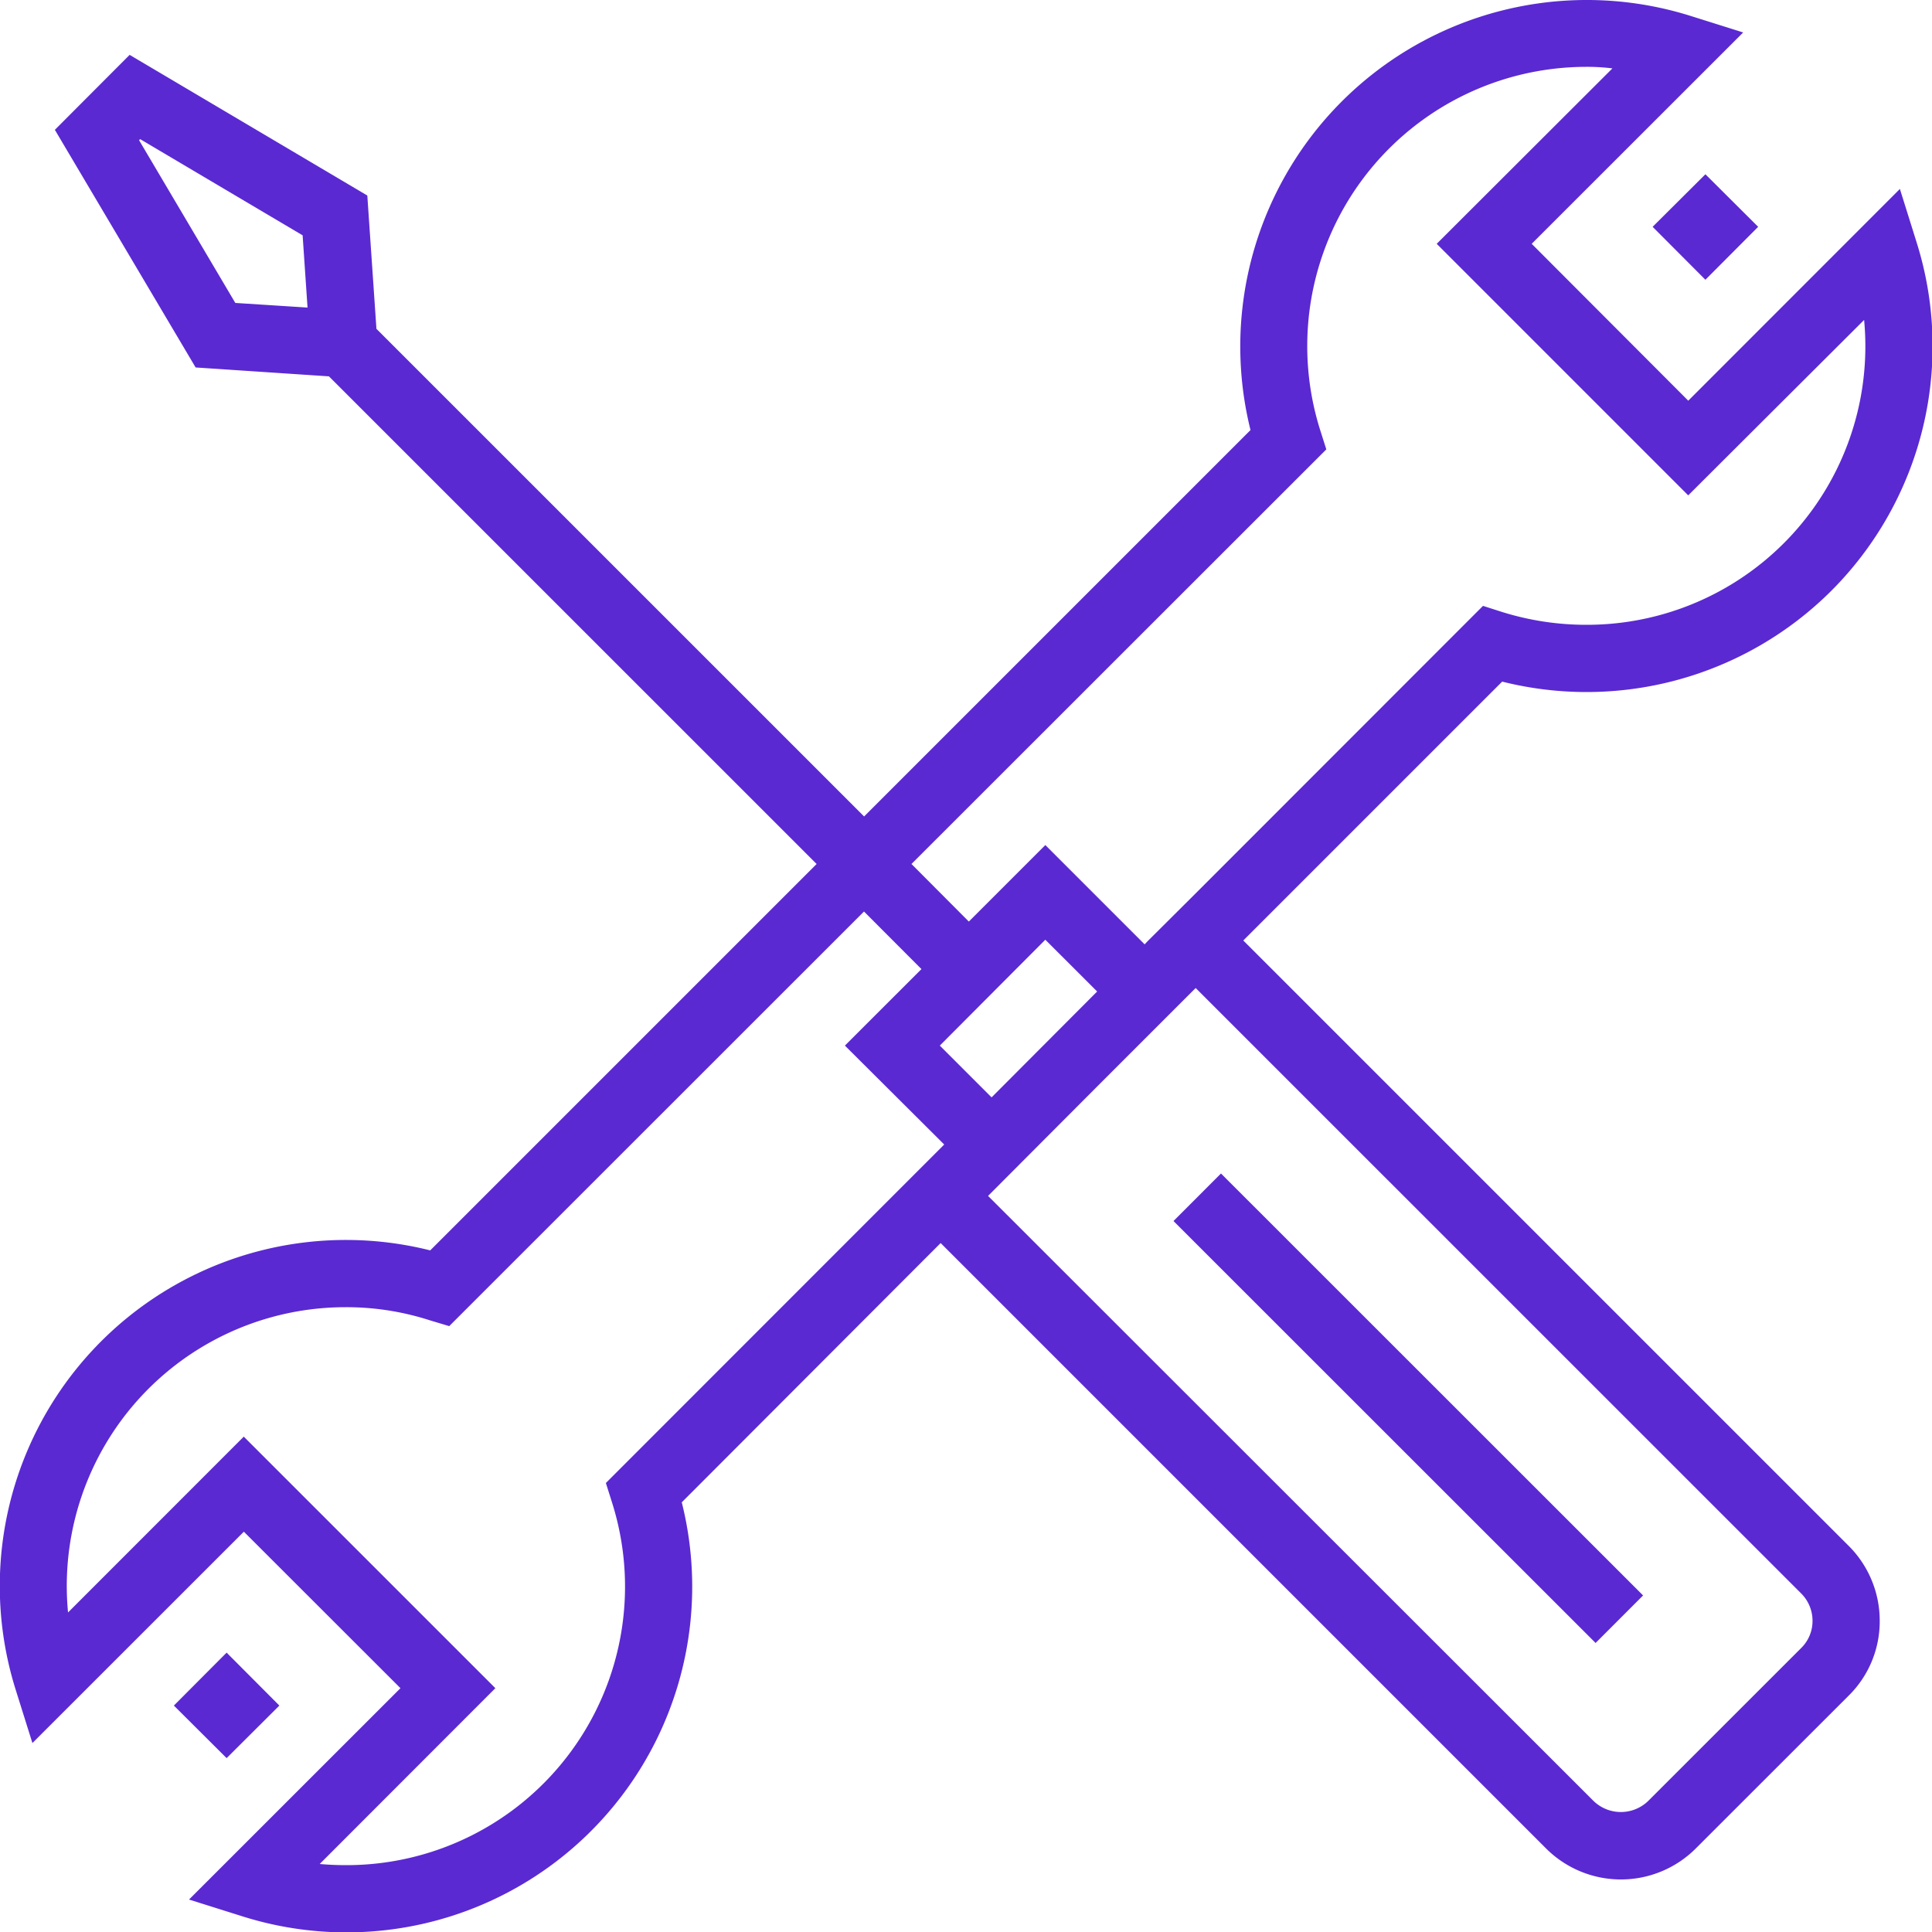 <svg xmlns="http://www.w3.org/2000/svg" width="50" height="50" viewBox="0 0 50 50">
  <defs>
    <style>
      .cls-1 {
        fill: #5a29d2;
        fill-rule: evenodd;
      }
    </style>
  </defs>
  <path id="_2pr.svg" data-name="2pr.svg" class="cls-1" d="M854.928,1541.06l-1.365-1.36,1.365-1.37,1.365,1.37Zm38.271-40.99,1.365,1.36-1.365,1.37-1.366-1.37Zm3.258,10.78a8.967,8.967,0,0,1-8.518,2.35l-6.7,6.7,15.671,15.67a2.737,2.737,0,0,1,.8,1.94,2.7,2.7,0,0,1-.8,1.93l-3.962,3.96a2.741,2.741,0,0,1-3.871,0l-15.67-15.67-6.7,6.71a8.947,8.947,0,0,1-11.385,10.71l-1.367-.43,5.472-5.47-4.053-4.05-5.472,5.47-0.43-1.37a8.957,8.957,0,0,1,10.725-11.38l10-10-12.621-12.62-3.45-.23-3.643-6.15,1.935-1.94,6.151,3.64,0.236,3.45,12.621,12.62,10-10a8.967,8.967,0,0,1,11.383-10.72l1.367,0.43-5.473,5.47,4.052,4.06,5.477-5.48,0.429,1.37A8.951,8.951,0,0,1,896.457,1510.85Zm-39.562-9.2-4.206-2.49-0.026.03,2.49,4.21,1.869,0.12Zm33.41,40.52a1.017,1.017,0,0,0,1.412,0l3.961-3.96a0.978,0.978,0,0,0,.293-0.7,1,1,0,0,0-.292-0.71l-15.672-15.67-0.091.09h0l-2.4,2.4-2.882,2.89Zm-12.848-20.95-1.341-1.34-2.731,2.74,1.34,1.34Zm-6.034-2.07-10.734,10.73-0.5-.15a7.039,7.039,0,0,0-2.184-.34,7.214,7.214,0,0,0-7.181,7.9l4.548-4.55,6.511,6.51-4.546,4.55q0.342,0.03.687,0.03a7.209,7.209,0,0,0,6.877-9.39l-0.158-.5,8.756-8.76-2.57-2.56,1.981-1.98Zm25.883-15.31-4.552,4.54-6.509-6.51,4.547-4.54a5.226,5.226,0,0,0-.685-0.04,7.227,7.227,0,0,0-6.878,9.4l0.159,0.5-10.736,10.73,1.484,1.49,1.98-1.98,2.57,2.57,0.085-.09,1.236-1.23h0l7.436-7.44,0.5,0.16a7.311,7.311,0,0,0,2.18.33A7.207,7.207,0,0,0,897.306,1503.84Zm-5.72,33.01-1.229,1.23-10.924-10.92,1.229-1.23Zm-1.461-23.38h0Z" transform="translate(-849.063 -1495.56)"/>
</svg>
